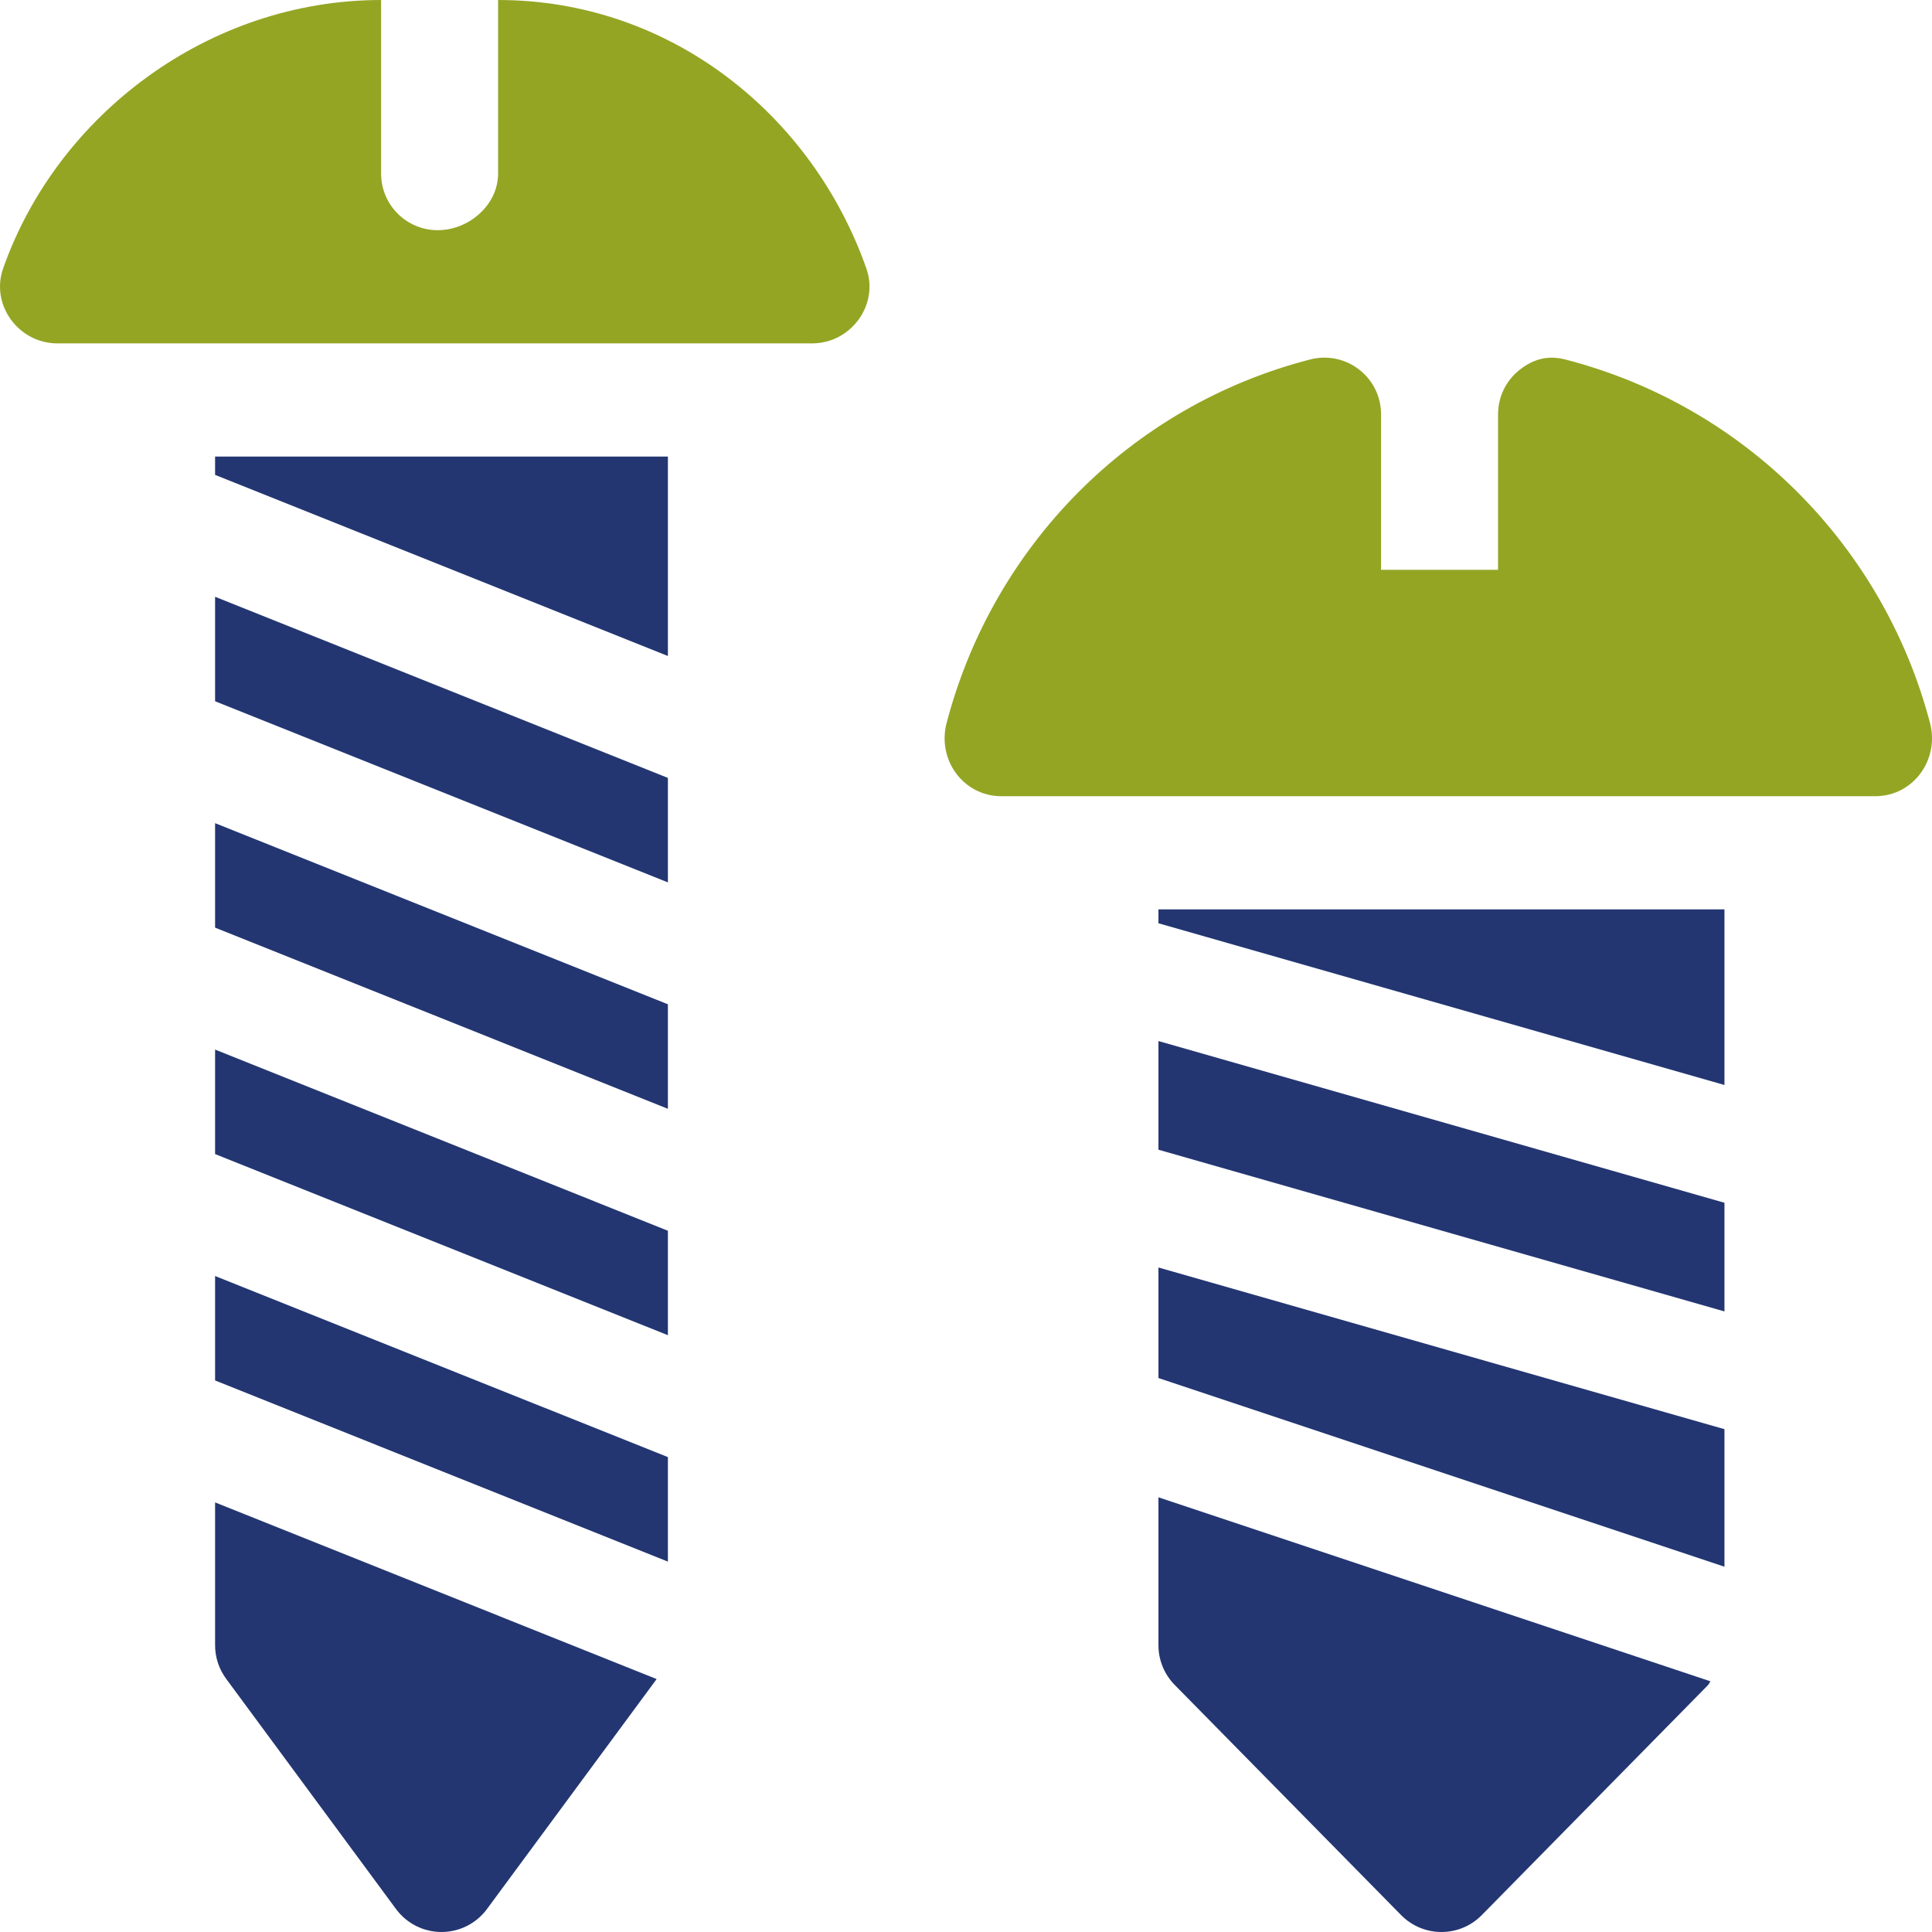 <svg xmlns="http://www.w3.org/2000/svg" width="125" height="125" viewBox="0 0 125 125" fill="none"><path d="M32.227 0V11.23C32.227 13.254 30.343 14.893 28.319 14.893C26.295 14.893 24.657 13.254 24.657 11.23V0C13.515 0 3.707 7.415 0.202 17.37C-0.628 19.732 1.209 22.217 3.713 22.217H52.544C55.047 22.217 56.885 19.732 56.054 17.37C52.549 7.415 43.368 0 32.227 0Z" fill="#94A524"/><path d="M13.916 60.019L43.213 71.739V64.978L13.916 53.259V60.019Z" fill="#233672"/><path d="M13.916 89.316L43.213 101.036V94.275L13.916 82.557V89.316Z" fill="#233672"/><path d="M13.916 74.668L43.213 86.386V79.629L13.916 67.908V74.668Z" fill="#233672"/><path d="M13.916 30.724L43.213 42.442V29.541H13.916V30.724Z" fill="#233672"/><path d="M13.916 106.445C13.916 107.24 14.174 108.008 14.649 108.641L25.636 123.533C26.325 124.456 27.412 125 28.564 125C29.716 125 30.804 124.456 31.493 123.533L42.48 108.641C42.481 108.639 42.48 108.635 42.482 108.633L13.916 97.206V106.445Z" fill="#233672"/><path d="M13.916 45.37L43.213 57.09V50.331L13.916 38.612V45.37Z" fill="#233672"/><path d="M124.871 46.782C121.903 35.444 113.008 26.28 101.252 23.253C100.161 22.983 99.237 23.214 98.344 23.909C97.445 24.602 96.924 25.668 96.924 26.802V36.865H89.354V26.801C89.354 25.668 88.832 24.602 87.934 23.909C87.041 23.214 85.874 22.975 84.781 23.253C73.025 26.28 64.212 35.444 61.244 46.782C60.622 49.157 62.331 51.514 64.786 51.514H121.329C123.784 51.514 125.493 49.157 124.871 46.782Z" fill="#94A524"/><path d="M74.951 74.386L111.572 84.849V77.819L74.951 67.355V74.386Z" fill="#233672"/><path d="M74.951 106.445C74.951 107.418 75.337 108.348 76.024 109.035L90.672 123.927C91.388 124.642 92.325 125 93.262 125C94.198 125 95.136 124.642 95.851 123.927L110.499 109.035C110.572 108.962 110.602 108.86 110.668 108.782L74.951 96.876V106.445Z" fill="#233672"/><path d="M74.951 89.159L111.572 101.366V92.468L74.951 82.006V89.159Z" fill="#233672"/><path d="M74.951 59.735L111.572 70.199V58.838H74.951V59.735Z" fill="#233672"/></svg>